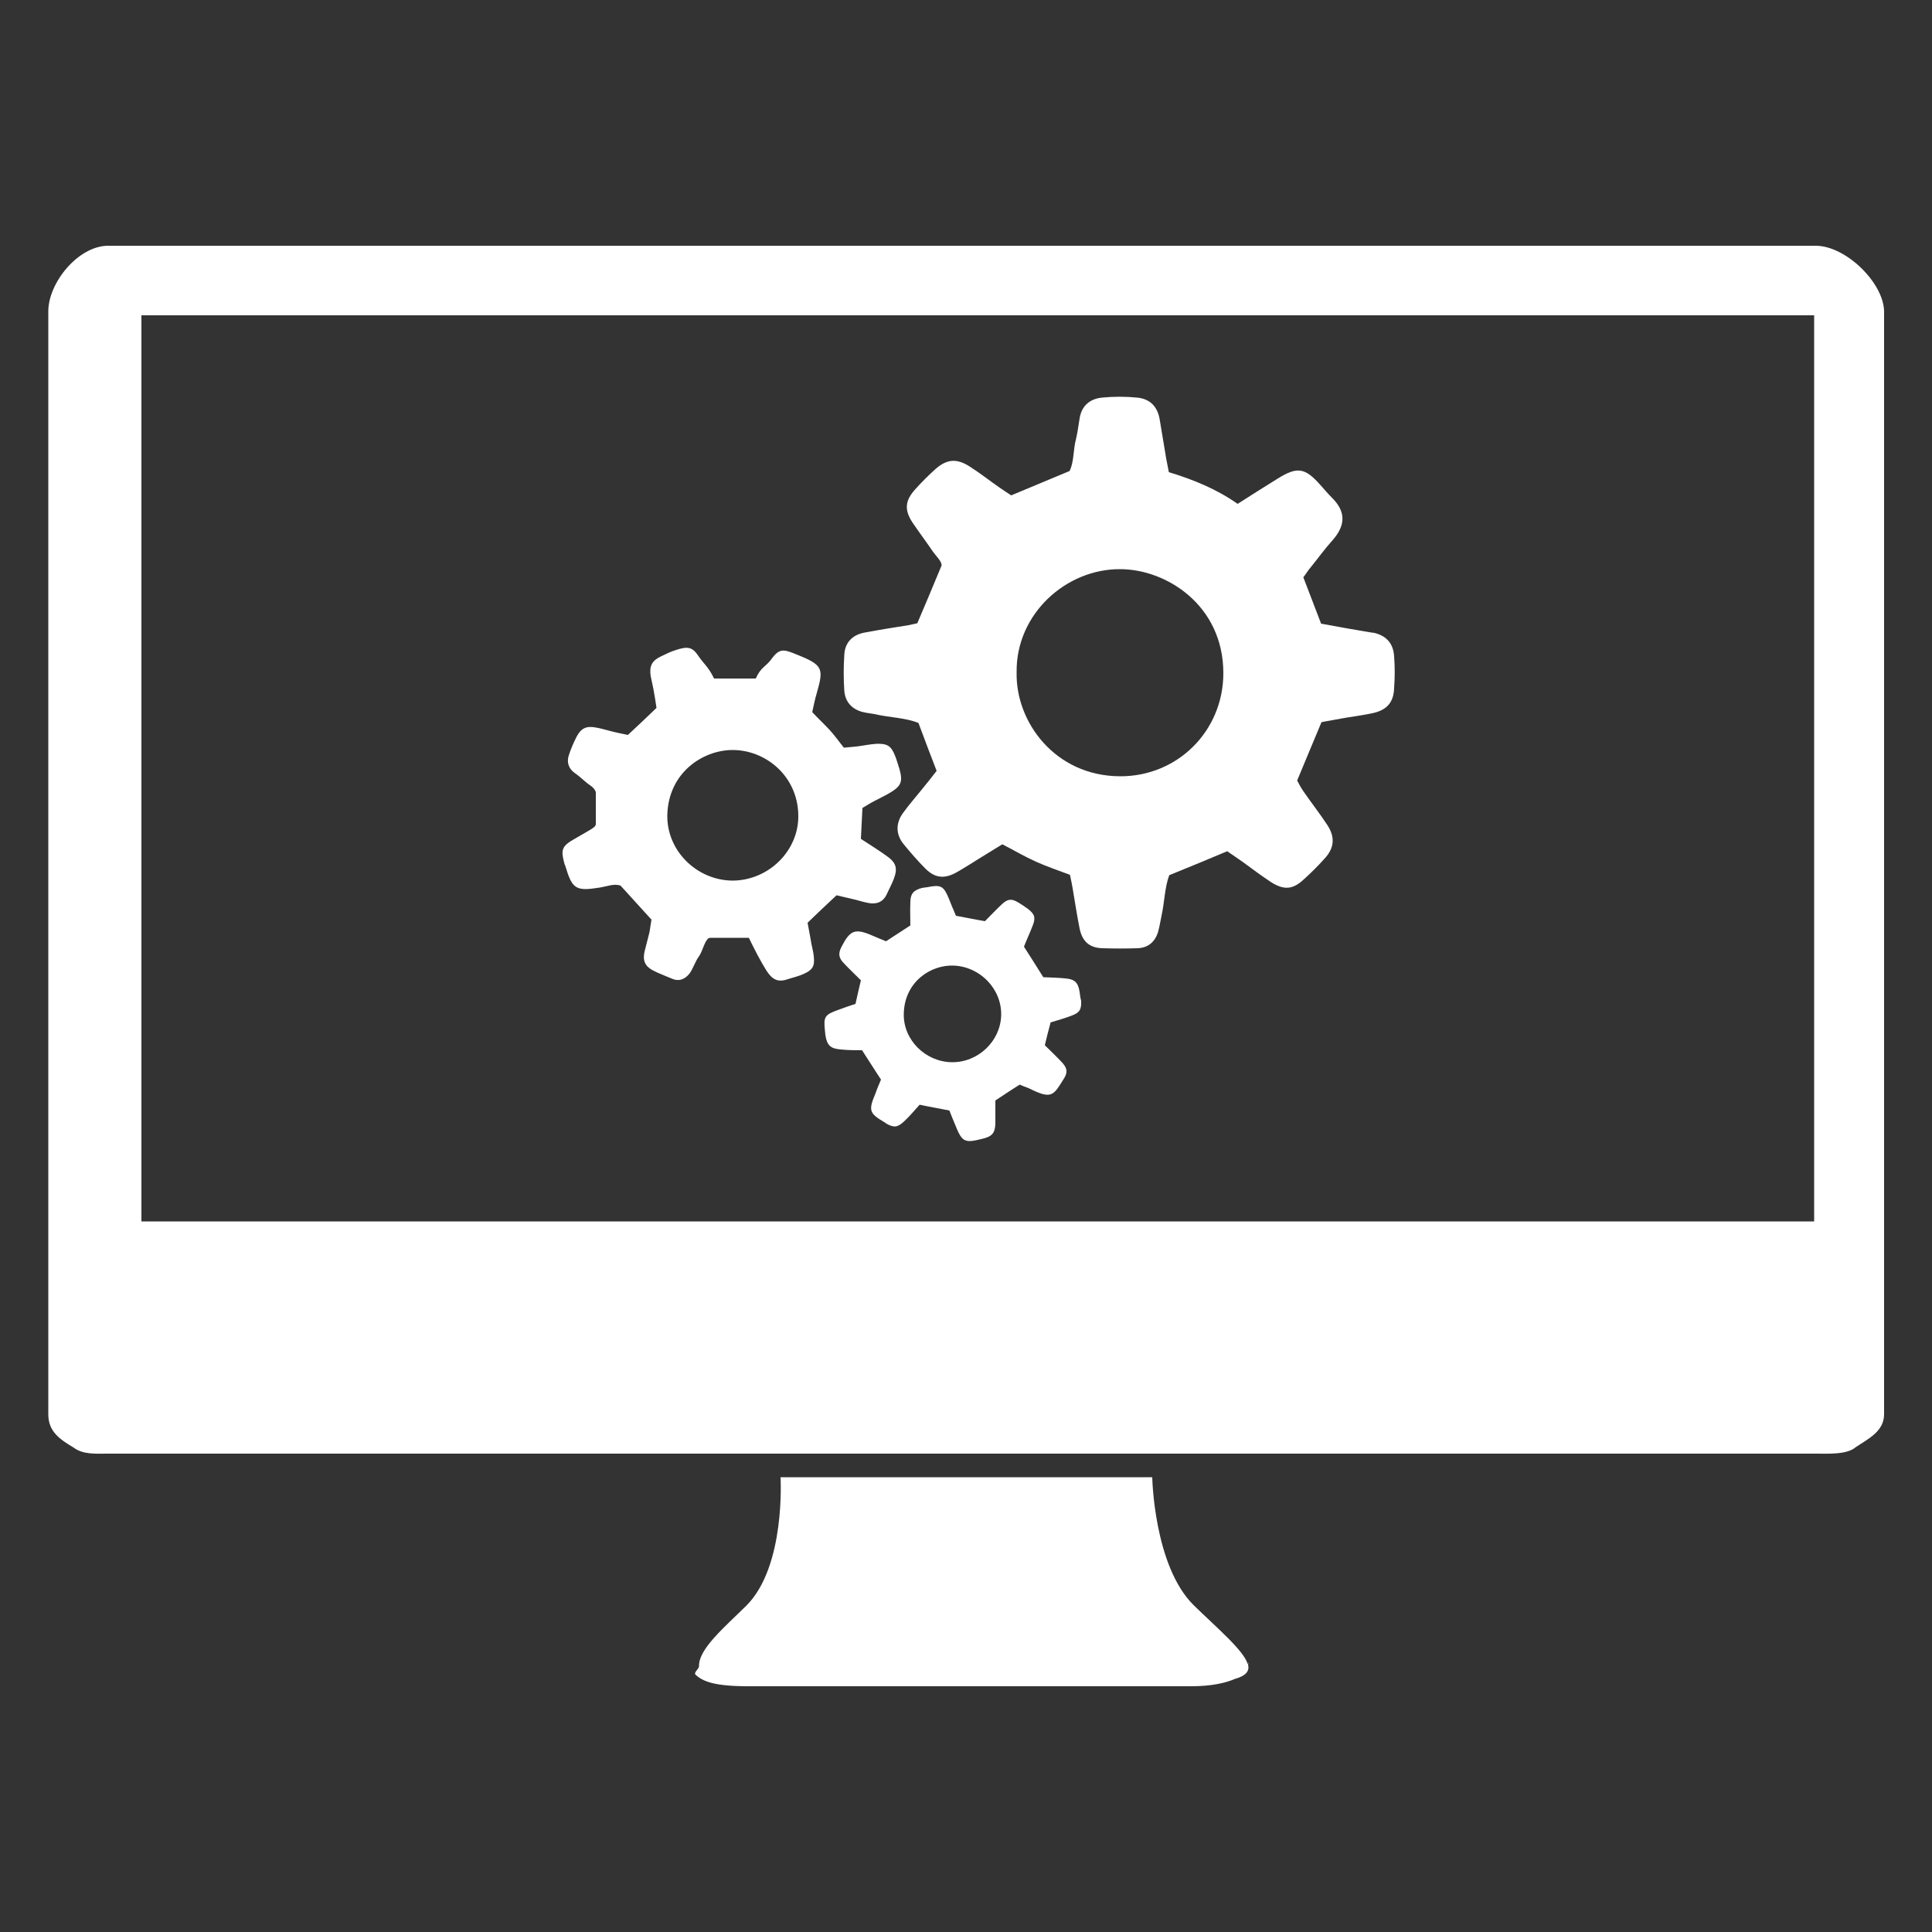 <?xml version="1.0" encoding="utf-8"?>
<!-- Generator: Adobe Illustrator 26.3.1, SVG Export Plug-In . SVG Version: 6.00 Build 0)  -->
<svg version="1.1" id="Layer_1" xmlns="http://www.w3.org/2000/svg" xmlns:xlink="http://www.w3.org/1999/xlink" x="0px" y="0px"
	 viewBox="0 0 50 50" style="enable-background:new 0 0 50 50;" xml:space="preserve">
<rect x="0" y="0" width="50" height="50" fill="#333333" stroke="none"/>
<style type="text/css">
	.st0{fill:#FFFFFF;}
	.st1{fill-rule:evenodd;clip-rule:evenodd;fill:#FFFFFF;}
</style>
<g>
	<path class="st0" d="M32.29,43.07c-0.09-0.35-0.83-0.97-1.4-1.53c-1.03-1.02-1.07-3.31-1.07-3.31h-4.63h-0.35H20.2
		c0,0,0.14,2.31-0.89,3.33c-0.58,0.57-1.22,1.11-1.22,1.55v0.01c0,0.08-0.16,0.17-0.08,0.23c0.19,0.17,0.49,0.29,1.36,0.29
		c2.24,0,4.66,0,5.55,0c0.22,0,0.35,0,0.35,0c0.89,0,3.31,0,5.55,0c0.55,0,0.91-0.09,1.14-0.19c0.29-0.08,0.38-0.21,0.34-0.36
		c0-0.02,0.01-0.05,0.01-0.07L32.29,43.07z"/>
	<path class="st0" d="M17.72,43.13L17.72,43.13c0,0,0-0.01,0-0.01L17.72,43.13z"/>
	<path class="st0" d="M46.99,6.36H25.27h-0.74H2.8c-0.77,0-1.55,0.95-1.55,1.7v25.93v0.02v2.44v0.15c0,0.44,0.28,0.64,0.65,0.86
		c0.25,0.19,0.58,0.16,0.9,0.16h21.73h0.74h21.73c0.32,0,0.8,0.03,1.03-0.17c0.33-0.22,0.73-0.41,0.73-0.85v-0.09
		c0-0.02,0-0.04,0-0.06v-2.47V8.06C48.75,7.32,47.77,6.36,46.99,6.36z M46.95,31.61H3.66V8.16h43.29V31.61z"/>
</g>
<g>
	<path class="st1" d="M36.08,16.99c-0.02-0.33-0.19-0.53-0.51-0.61c-0.05-0.01-0.09-0.01-0.14-0.02c-0.41-0.07-0.82-0.14-1.24-0.22
		c-0.15-0.4-0.31-0.8-0.46-1.2c0.07-0.09,0.13-0.19,0.2-0.27c0.18-0.22,0.35-0.46,0.54-0.67c0.37-0.41,0.36-0.77-0.01-1.13
		c-0.1-0.1-0.19-0.21-0.29-0.32c-0.4-0.45-0.6-0.48-1.11-0.16c-0.34,0.21-0.67,0.42-1.03,0.65c-0.54-0.38-1.15-0.63-1.78-0.82
		c-0.03-0.17-0.07-0.33-0.09-0.48c-0.05-0.3-0.1-0.6-0.15-0.9c-0.06-0.33-0.26-0.52-0.58-0.55c-0.3-0.03-0.61-0.03-0.91,0
		c-0.31,0.03-0.53,0.21-0.58,0.54c-0.03,0.17-0.05,0.35-0.09,0.52c-0.08,0.29-0.05,0.6-0.17,0.84c-0.53,0.22-1.01,0.42-1.51,0.63
		c-0.09-0.06-0.2-0.13-0.3-0.2c-0.26-0.18-0.51-0.38-0.78-0.55c-0.33-0.21-0.58-0.19-0.87,0.06c-0.19,0.17-0.37,0.35-0.54,0.54
		c-0.26,0.29-0.28,0.53-0.06,0.86c0.17,0.25,0.35,0.49,0.52,0.74c0.09,0.13,0.22,0.24,0.23,0.36c-0.22,0.53-0.42,1.01-0.63,1.5
		c-0.08,0.02-0.15,0.03-0.23,0.05c-0.38,0.06-0.76,0.12-1.13,0.19c-0.33,0.06-0.52,0.27-0.53,0.59c-0.02,0.3-0.02,0.61,0,0.91
		c0.02,0.28,0.18,0.47,0.45,0.55c0.11,0.03,0.22,0.04,0.33,0.06c0.38,0.09,0.79,0.09,1.14,0.23c0.16,0.43,0.31,0.83,0.47,1.24
		c-0.13,0.17-0.26,0.33-0.39,0.49c-0.16,0.2-0.33,0.39-0.48,0.6c-0.19,0.26-0.19,0.55,0.01,0.8c0.18,0.22,0.37,0.44,0.57,0.64
		c0.24,0.24,0.48,0.27,0.78,0.11c0.13-0.07,0.25-0.15,0.37-0.22c0.28-0.18,0.57-0.35,0.84-0.52c0.31,0.16,0.58,0.32,0.87,0.45
		c0.29,0.13,0.59,0.23,0.88,0.34c0.03,0.13,0.05,0.24,0.07,0.35c0.06,0.35,0.11,0.69,0.18,1.04c0.07,0.34,0.26,0.5,0.59,0.51
		c0.3,0.01,0.61,0.01,0.91,0c0.27-0.01,0.45-0.16,0.53-0.42c0.04-0.14,0.06-0.28,0.09-0.42c0.08-0.36,0.08-0.73,0.2-1.05
		c0.52-0.21,1-0.41,1.5-0.62c0.13,0.09,0.28,0.19,0.42,0.29c0.23,0.17,0.46,0.34,0.7,0.5c0.34,0.22,0.57,0.21,0.86-0.06
		c0.19-0.17,0.37-0.35,0.54-0.54c0.25-0.27,0.28-0.55,0.07-0.87c-0.19-0.29-0.41-0.57-0.61-0.86c-0.07-0.1-0.13-0.21-0.17-0.29
		c0.21-0.51,0.41-0.98,0.63-1.51c0.19-0.04,0.4-0.07,0.6-0.11c0.24-0.04,0.47-0.07,0.71-0.12c0.38-0.08,0.56-0.28,0.57-0.66
		C36.1,17.53,36.1,17.26,36.08,16.99z M28.98,20.09c-1.68-0.01-2.7-1.41-2.67-2.69c-0.02-1.52,1.29-2.68,2.68-2.67
		c1.2,0,2.67,0.94,2.67,2.69C31.66,18.92,30.47,20.1,28.98,20.09z"/>
	<path class="st1" d="M21,24.43c-0.03-0.19-0.07-0.37-0.1-0.55c0.26-0.25,0.5-0.48,0.75-0.71c0.17,0.04,0.34,0.08,0.51,0.12
		c0.11,0.03,0.21,0.06,0.32,0.08c0.21,0.04,0.38-0.03,0.47-0.23c0.06-0.13,0.13-0.26,0.18-0.39c0.11-0.29,0.06-0.43-0.2-0.61
		c-0.21-0.15-0.42-0.28-0.65-0.43c0.01-0.27,0.03-0.54,0.04-0.8c0.12-0.07,0.21-0.13,0.31-0.18c0.13-0.07,0.26-0.13,0.38-0.2
		c0.31-0.18,0.36-0.29,0.27-0.62c-0.04-0.12-0.07-0.24-0.12-0.36c-0.1-0.25-0.2-0.31-0.48-0.3c-0.17,0.01-0.35,0.05-0.52,0.07
		c-0.11,0.01-0.22,0.02-0.32,0.03c-0.13-0.16-0.24-0.32-0.37-0.46c-0.14-0.15-0.29-0.29-0.45-0.46c0.04-0.17,0.07-0.34,0.12-0.5
		c0.18-0.63,0.16-0.72-0.52-0.99c-0.32-0.13-0.44-0.18-0.65,0.11c-0.15,0.21-0.28,0.21-0.41,0.51c-0.39,0-0.74,0-1.08,0
		c-0.15-0.31-0.27-0.38-0.41-0.59c-0.16-0.24-0.29-0.24-0.57-0.15c-0.14,0.04-0.27,0.11-0.4,0.17c-0.23,0.11-0.3,0.25-0.26,0.51
		c0.02,0.11,0.05,0.22,0.07,0.33c0.03,0.17,0.06,0.34,0.08,0.49c-0.26,0.25-0.49,0.47-0.74,0.7c-0.14-0.03-0.3-0.06-0.45-0.1
		c-0.12-0.03-0.25-0.07-0.37-0.09c-0.25-0.05-0.39,0.01-0.51,0.24c-0.08,0.16-0.15,0.32-0.2,0.48c-0.06,0.18,0,0.35,0.16,0.46
		c0.16,0.11,0.24,0.21,0.4,0.32c0.09,0.06,0.14,0.14,0.14,0.19c0,0.3,0,0.55,0,0.81c0,0.06-0.09,0.11-0.17,0.16
		c-0.14,0.08-0.24,0.14-0.38,0.22c-0.34,0.19-0.36,0.29-0.26,0.65c0,0.02,0.02,0.03,0.02,0.05c0.18,0.6,0.27,0.66,0.89,0.56
		c0.19-0.03,0.37-0.11,0.54-0.05c0.27,0.3,0.53,0.58,0.8,0.88c-0.02,0.1-0.03,0.21-0.05,0.32c-0.04,0.17-0.09,0.34-0.13,0.51
		c-0.05,0.23,0.01,0.37,0.21,0.48c0.15,0.08,0.32,0.14,0.48,0.21c0.19,0.09,0.35,0.03,0.47-0.12c0.09-0.11,0.16-0.34,0.25-0.45
		c0.1-0.14,0.16-0.48,0.29-0.48c0.36,0,0.67,0,1,0c0.15,0.31,0.3,0.6,0.45,0.84c0.14,0.22,0.28,0.32,0.53,0.24
		c0.15-0.05,0.3-0.08,0.45-0.15c0.22-0.1,0.28-0.2,0.25-0.45C21.05,24.63,21.02,24.54,21,24.43z M18.97,22.79
		c-0.93,0-1.72-0.77-1.7-1.7c0.03-1.1,0.92-1.67,1.67-1.68c0.86-0.01,1.7,0.66,1.72,1.68C20.68,22.01,19.9,22.78,18.97,22.79z"/>
	<path class="st1" d="M27.94,25.67c-0.04-0.25-0.13-0.33-0.38-0.35c-0.19-0.02-0.38-0.02-0.56-0.03c-0.17-0.27-0.33-0.53-0.5-0.79
		c0.07-0.18,0.15-0.35,0.22-0.53c0.09-0.22,0.06-0.31-0.12-0.45c-0.08-0.06-0.16-0.11-0.24-0.16c-0.18-0.11-0.28-0.1-0.43,0.04
		c-0.15,0.14-0.29,0.29-0.44,0.44c-0.24-0.04-0.47-0.09-0.75-0.14c-0.07-0.16-0.13-0.31-0.19-0.46c-0.13-0.31-0.2-0.35-0.55-0.28
		c-0.05,0.01-0.1,0.01-0.14,0.02c-0.22,0.06-0.3,0.15-0.3,0.37c-0.01,0.2,0,0.41,0,0.6c-0.23,0.15-0.43,0.28-0.63,0.41
		c-0.13-0.05-0.24-0.1-0.36-0.15c-0.44-0.19-0.57-0.14-0.79,0.29c-0.09,0.17-0.08,0.29,0.06,0.43c0.14,0.15,0.29,0.29,0.44,0.44
		c-0.05,0.22-0.1,0.42-0.14,0.61c-0.16,0.05-0.29,0.1-0.43,0.15c-0.37,0.13-0.4,0.18-0.36,0.55c0,0.03,0.01,0.06,0.01,0.1
		c0.04,0.27,0.13,0.36,0.4,0.38c0.19,0.02,0.38,0.02,0.55,0.02c0.17,0.27,0.33,0.51,0.49,0.76c-0.05,0.12-0.1,0.23-0.14,0.35
		c-0.19,0.45-0.17,0.52,0.24,0.76c0.01,0.01,0.03,0.02,0.04,0.03c0.2,0.11,0.29,0.1,0.47-0.07c0.14-0.13,0.26-0.28,0.39-0.42
		c0.28,0.06,0.53,0.1,0.77,0.15c0.05,0.13,0.1,0.25,0.15,0.37c0.18,0.45,0.24,0.48,0.71,0.36c0.25-0.06,0.32-0.15,0.33-0.39
		c0-0.2,0-0.41,0-0.6c0.23-0.15,0.42-0.28,0.63-0.41c0.11,0.05,0.22,0.08,0.31,0.13c0.52,0.25,0.57,0.14,0.83-0.28
		c0.11-0.17,0.09-0.28-0.05-0.43c-0.14-0.15-0.29-0.29-0.44-0.44c0.05-0.21,0.1-0.41,0.15-0.59c0.2-0.06,0.37-0.11,0.53-0.17
		c0.22-0.08,0.27-0.16,0.26-0.39C27.96,25.83,27.95,25.75,27.94,25.67z M24.63,27.49c-0.68-0.01-1.26-0.58-1.24-1.26
		c0.02-0.83,0.71-1.27,1.3-1.24c0.68,0.03,1.24,0.61,1.22,1.29C25.89,26.95,25.31,27.5,24.63,27.49z"/>
</g>
</svg>
